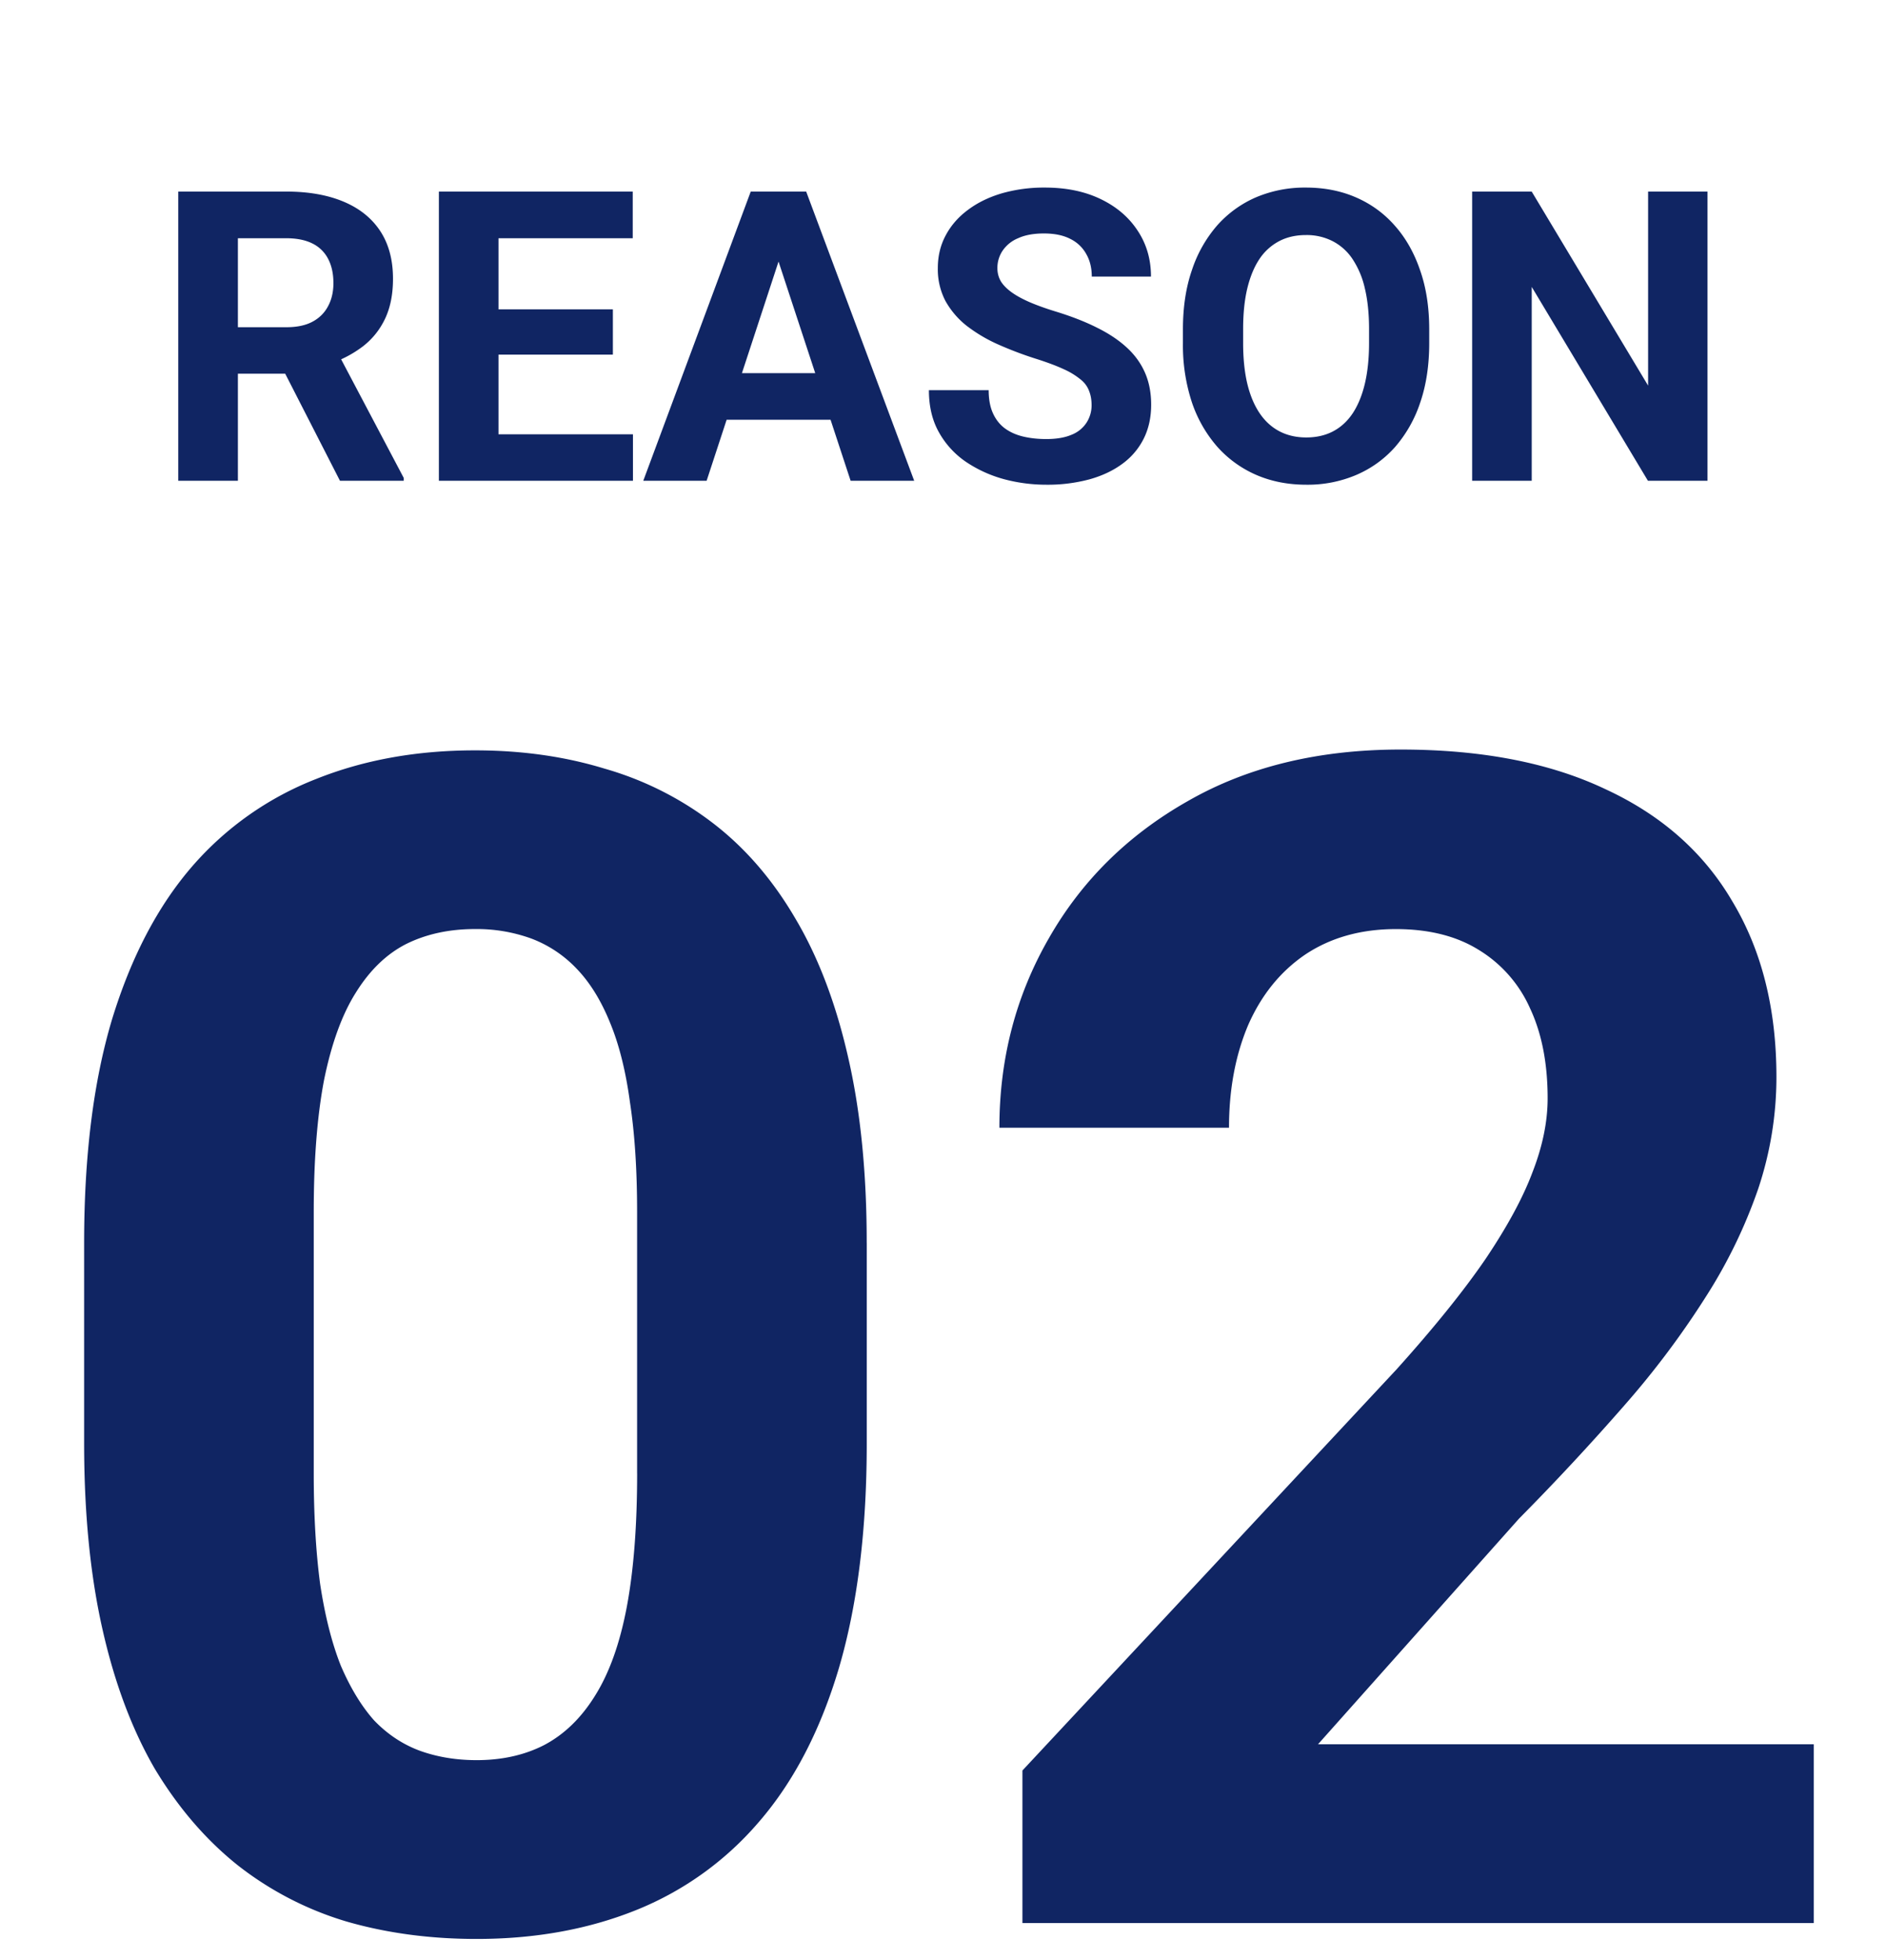 <svg width="51" height="53" fill="none" xmlns="http://www.w3.org/2000/svg"><g clip-path="url(#a)" fill="#102563"><path d="M23.438 33.61v5.413c0 2.35-.251 4.376-.752 6.08-.502 1.69-1.225 3.08-2.17 4.169a8.563 8.563 0 0 1-3.33 2.384c-1.29.516-2.722.774-4.297.774-1.26 0-2.435-.158-3.524-.473a8.867 8.867 0 0 1-2.943-1.525c-.86-.688-1.604-1.554-2.234-2.6-.616-1.06-1.089-2.32-1.418-3.781-.33-1.461-.495-3.137-.495-5.028V33.61c0-2.349.251-4.361.752-6.037.516-1.69 1.24-3.072 2.17-4.146a8.538 8.538 0 0 1 3.352-2.363c1.289-.516 2.721-.774 4.297-.774 1.26 0 2.427.165 3.502.494a8.77 8.77 0 0 1 2.943 1.483c.874.673 1.619 1.54 2.234 2.6.616 1.045 1.089 2.298 1.418 3.759.33 1.447.494 3.108.494 4.984zm-6.21 6.23V32.77c0-1.131-.064-2.12-.193-2.964-.114-.845-.294-1.562-.537-2.149-.243-.601-.544-1.088-.902-1.46a3.286 3.286 0 0 0-1.225-.817 4.314 4.314 0 0 0-1.525-.258c-.702 0-1.325.136-1.87.408-.53.272-.98.71-1.353 1.31-.372.588-.659 1.376-.86 2.364-.186.974-.279 2.163-.279 3.567v7.068c0 1.131.058 2.127.172 2.986.13.86.315 1.597.559 2.213.258.602.558 1.096.902 1.483.358.372.766.644 1.225.816.473.172.988.258 1.547.258.687 0 1.296-.136 1.826-.408.544-.287 1.002-.731 1.375-1.333.387-.615.673-1.417.86-2.406.185-.988.279-2.191.279-3.61zm31.819 7.326V52H27.648v-4.125l10.12-10.85c1.017-1.131 1.819-2.127 2.406-2.986.587-.874 1.01-1.654 1.267-2.342.273-.702.409-1.368.409-1.998 0-.945-.158-1.754-.473-2.428a3.521 3.521 0 0 0-1.397-1.59c-.601-.372-1.346-.558-2.234-.558-.945 0-1.762.23-2.45.688-.672.458-1.188 1.095-1.546 1.912-.344.816-.516 1.74-.516 2.771h-6.209c0-1.862.444-3.566 1.332-5.113.888-1.561 2.142-2.8 3.76-3.717 1.619-.93 3.538-1.396 5.758-1.396 2.191 0 4.04.358 5.543 1.074 1.518.702 2.664 1.719 3.438 3.05.787 1.318 1.181 2.894 1.181 4.727a9.52 9.52 0 0 1-.494 3.03 13.68 13.68 0 0 1-1.418 2.921 23.528 23.528 0 0 1-2.191 2.922 67.002 67.002 0 0 1-2.858 3.073l-5.435 6.101h13.406zM4.821 5.18h2.917c.598 0 1.112.09 1.541.268.434.18.767.444 1 .795.232.351.348.783.348 1.295 0 .419-.071.778-.214 1.08-.14.296-.339.545-.597.746a3.093 3.093 0 0 1-.897.472l-.51.269H5.874l-.01-1.257h1.885c.282 0 .517-.05.703-.15.186-.1.326-.24.42-.42.096-.178.144-.386.144-.622 0-.25-.046-.468-.14-.65a.942.942 0 0 0-.424-.42c-.19-.096-.428-.144-.714-.144H6.433V13H4.82V5.18zM9.193 13 7.41 9.514l1.703-.01 1.805 3.42V13H9.193zm7.923-1.257V13h-4.163v-1.257h4.163zM13.48 5.18V13h-1.612V5.18h1.611zm3.093 3.185v1.224h-3.62V8.365h3.62zm.537-3.185v1.262h-4.157V5.18h4.157zm4.125 1.337L19.108 13h-1.713l2.906-7.82h1.09l-.156 1.337zM23.002 13 20.87 6.517l-.172-1.337H21.8L24.721 13h-1.719zm-.096-2.911v1.262h-4.13V10.09h4.13zm6.612.865c0-.14-.022-.265-.065-.376a.71.71 0 0 0-.226-.312 1.997 1.997 0 0 0-.467-.285c-.2-.093-.46-.19-.779-.29a9.867 9.867 0 0 1-1.01-.386 4.15 4.15 0 0 1-.837-.5 2.25 2.25 0 0 1-.57-.671 1.85 1.85 0 0 1-.204-.886c0-.326.072-.622.215-.887.143-.268.344-.497.602-.687.258-.194.562-.342.913-.446a4.134 4.134 0 0 1 1.165-.156c.577 0 1.08.104 1.51.312.43.207.762.492.999.854.24.361.36.775.36 1.24h-1.601c0-.229-.048-.43-.145-.601a.98.98 0 0 0-.43-.414c-.19-.1-.43-.15-.72-.15-.279 0-.512.043-.698.129a.931.931 0 0 0-.419.338.833.833 0 0 0-.14.473c0 .132.033.252.097.36.068.107.169.207.301.3.133.094.296.181.489.264.193.082.417.163.671.241.426.13.8.274 1.123.436.326.16.598.341.816.542.219.2.383.428.494.682.111.254.167.543.167.865 0 .34-.066.644-.199.913a1.877 1.877 0 0 1-.575.682c-.25.186-.55.328-.896.424a4.344 4.344 0 0 1-1.166.145 4.42 4.42 0 0 1-1.144-.15 3.474 3.474 0 0 1-1.026-.467 2.354 2.354 0 0 1-.73-.795c-.183-.322-.274-.704-.274-1.144h1.616c0 .243.038.45.113.617.075.169.181.305.317.409.14.104.304.179.494.225.194.047.405.07.634.07.28 0 .508-.04.688-.118a.849.849 0 0 0 .402-.328.857.857 0 0 0 .135-.472zm9.13-2.047v.37c0 .595-.08 1.129-.241 1.601a3.519 3.519 0 0 1-.682 1.209c-.294.33-.645.582-1.053.757a3.353 3.353 0 0 1-1.348.263c-.49 0-.94-.087-1.348-.263a3.021 3.021 0 0 1-1.053-.757 3.539 3.539 0 0 1-.693-1.209 4.942 4.942 0 0 1-.242-1.6v-.37c0-.599.08-1.132.242-1.601a3.52 3.52 0 0 1 .682-1.209 2.991 2.991 0 0 1 1.053-.763 3.379 3.379 0 0 1 1.348-.263c.494 0 .944.088 1.348.263.408.176.76.43 1.053.763.297.333.526.736.687 1.209.165.469.247 1.002.247 1.6zm-1.627.37v-.38c0-.416-.038-.781-.113-1.096a2.375 2.375 0 0 0-.333-.795 1.438 1.438 0 0 0-.537-.484 1.536 1.536 0 0 0-.725-.166c-.272 0-.514.055-.725.166a1.45 1.45 0 0 0-.532.484c-.143.215-.252.48-.328.795-.075.315-.112.68-.112 1.095v.382c0 .412.037.777.112 1.095.076.316.187.582.334.8.146.216.325.379.537.49.21.11.453.166.725.166.272 0 .514-.055.725-.166.211-.111.388-.274.532-.49.143-.218.252-.484.327-.8.075-.318.113-.683.113-1.095zm9.152-4.097V13h-1.611L41.42 7.758V13h-1.611V5.18h1.61l3.148 5.247V5.18h1.606z"/></g><defs><clipPath id="a"><path fill="#fff" d="M0 0h51v53H0z"/></clipPath></defs></svg>